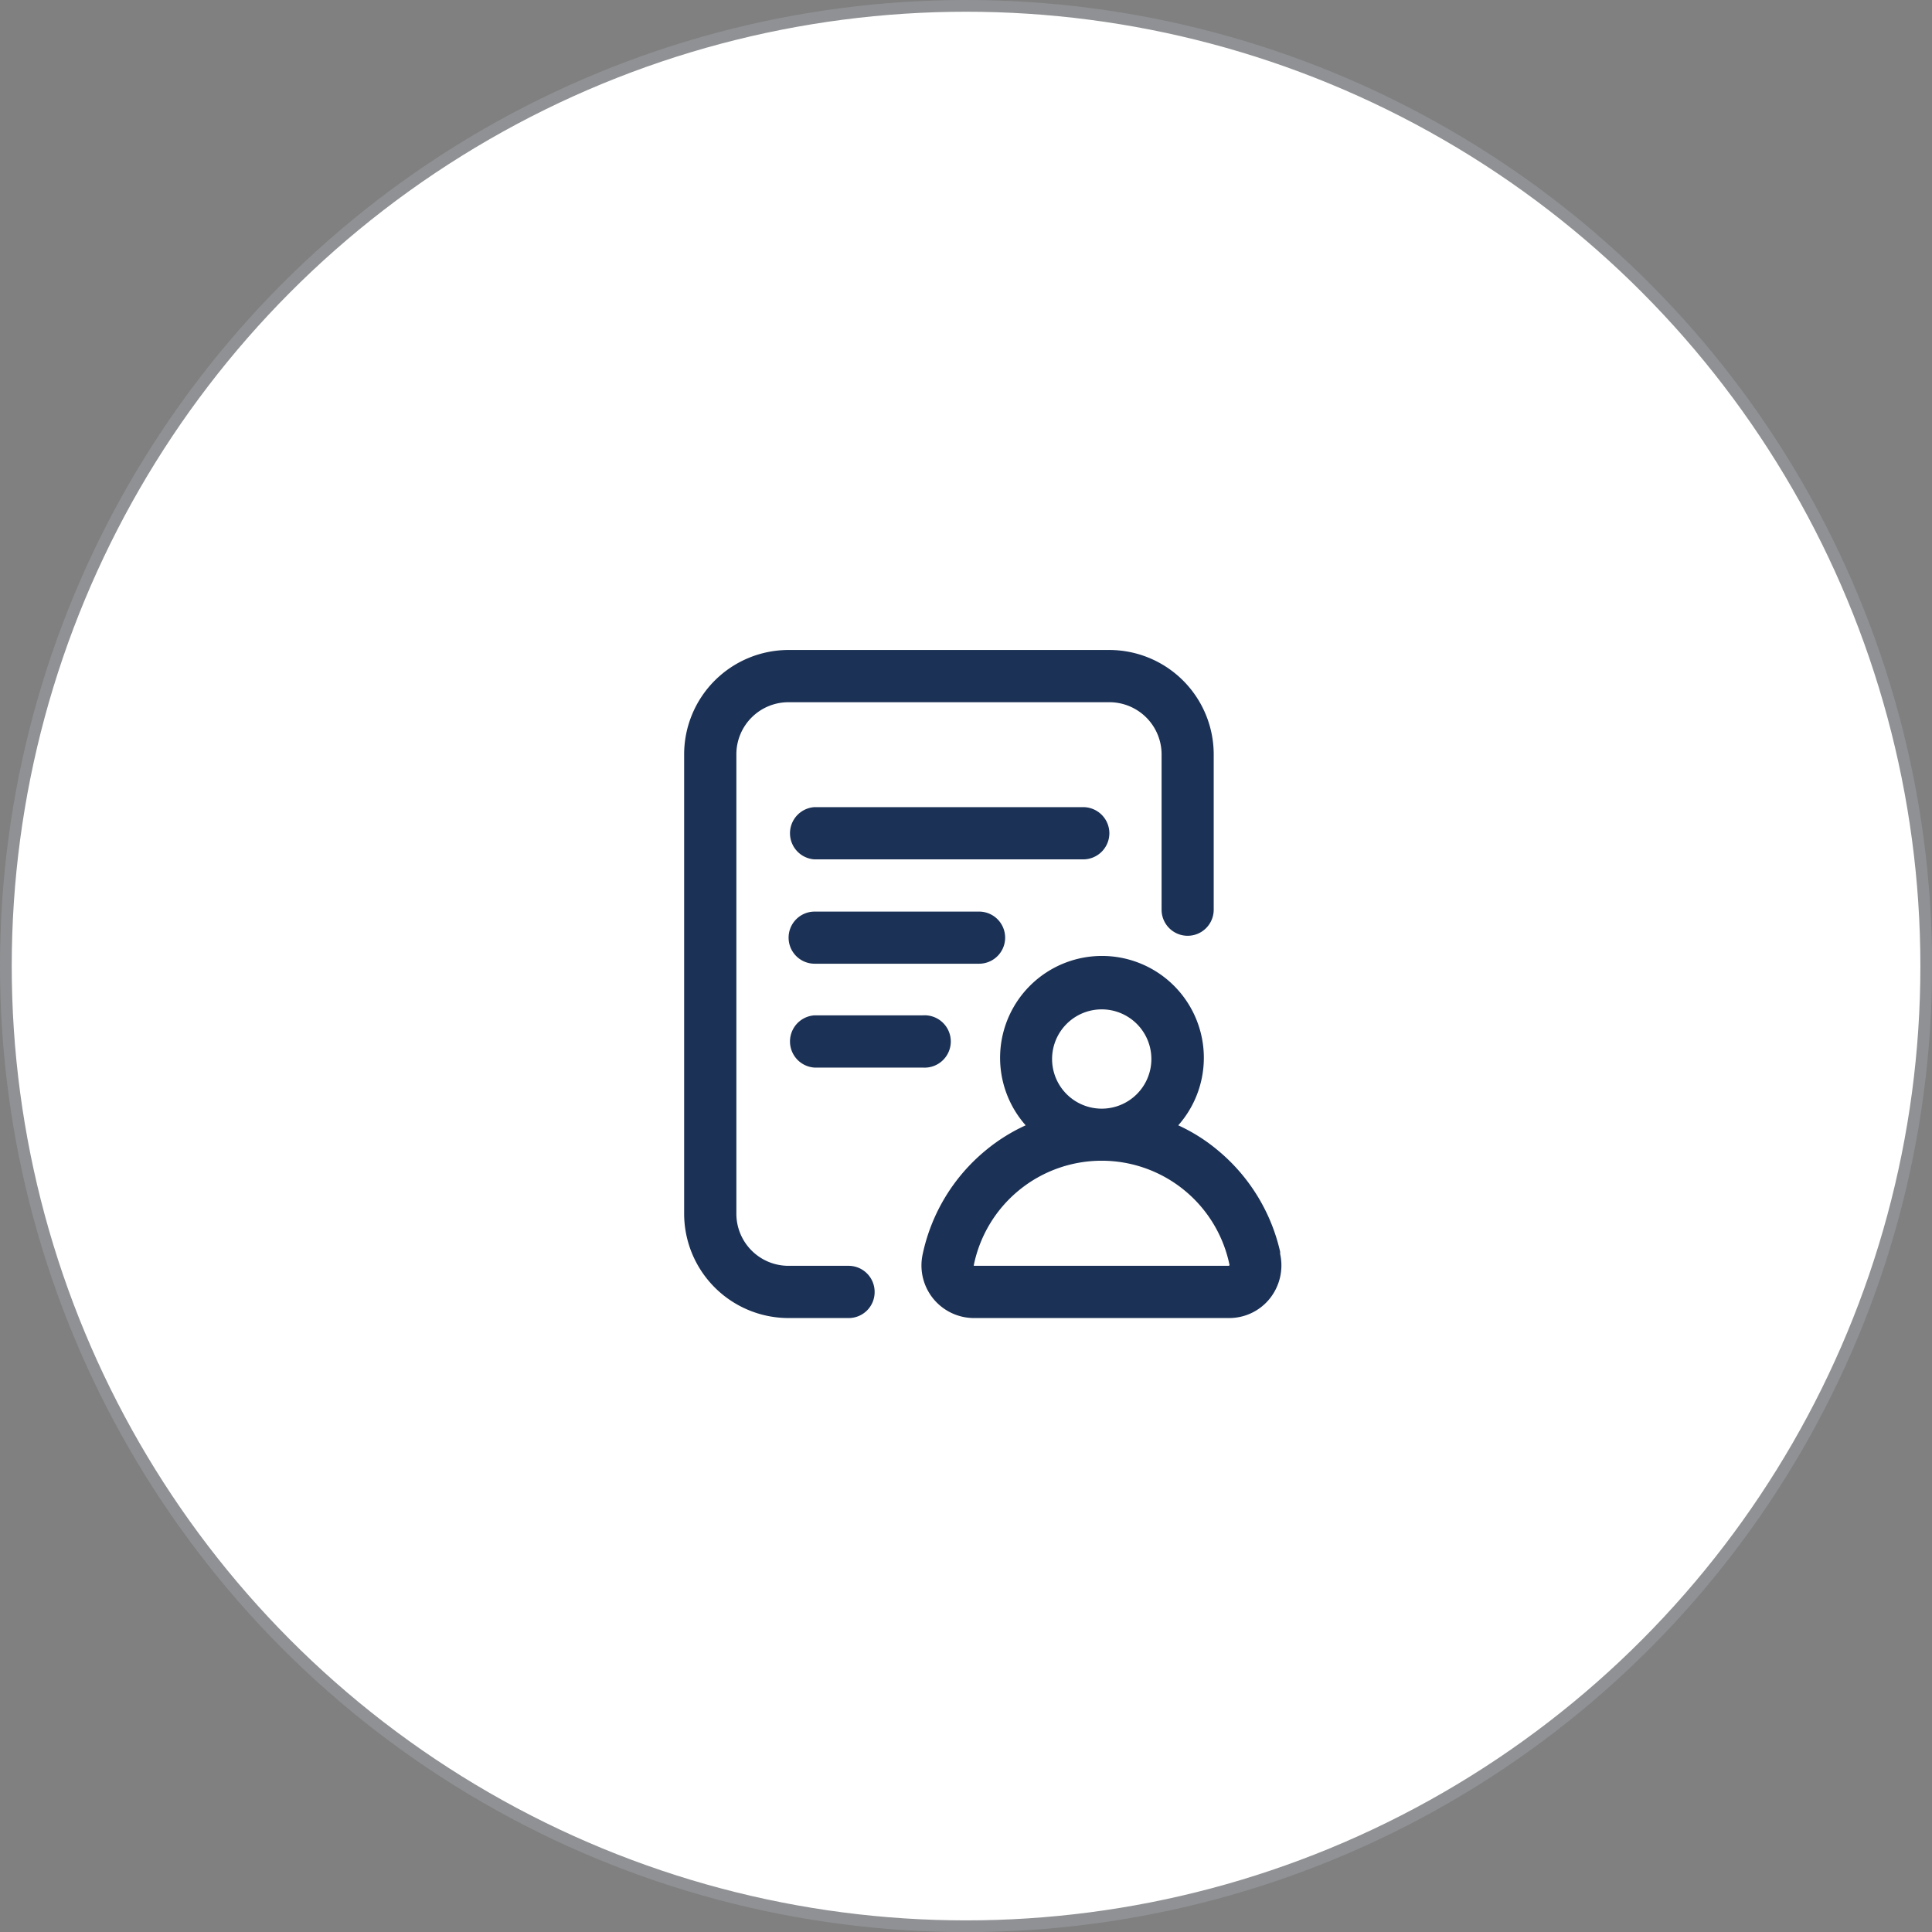 <svg xmlns="http://www.w3.org/2000/svg" viewBox="0 0 164.61 164.61"><rect x="0" y="0" width="164.61" height="164.61" fill="#808080" stroke="none"/><g id="Email_template" data-name="Email template"><circle cx="82.31" cy="82.31" r="81.81" style="fill:#fff;stroke:#8f9194;stroke-miterlimit:10"/><path d="M74.52,110.08a2.21,2.21,0,0,1-2.22,2.22H67.18a8.9,8.9,0,0,1-8.89-8.89V64.28a8.9,8.9,0,0,1,8.89-8.9H94.52a8.9,8.9,0,0,1,8.89,8.9V77.51a2.22,2.22,0,0,1-4.44,0V64.28a4.45,4.45,0,0,0-4.45-4.45H67.18a4.44,4.44,0,0,0-4.44,4.45v39.13a4.44,4.44,0,0,0,4.44,4.44H72.3A2.22,2.22,0,0,1,74.52,110.08ZM94.52,71a2.23,2.23,0,0,0-2.22-2.23H69.39a2.23,2.23,0,0,0,0,4.45H92.3A2.23,2.23,0,0,0,94.52,71Zm-8.88,8.89a2.22,2.22,0,0,0-2.23-2.22h-14a2.22,2.22,0,0,0,0,4.44h14A2.22,2.22,0,0,0,85.64,79.84ZM69.39,86.51a2.23,2.23,0,0,0,0,4.45h9.24a2.23,2.23,0,1,0,0-4.45Zm38.79,24.14a4.43,4.43,0,0,1-3.46,1.65H83a4.48,4.48,0,0,1-4.39-5.42A15.66,15.66,0,0,1,84,98a15.16,15.16,0,0,1,3.39-2.12,8.68,8.68,0,1,1,13,0A14.88,14.88,0,0,1,103.75,98a15.75,15.75,0,0,1,5.32,8.65c0,.06,0,.12,0,.18A4.53,4.53,0,0,1,108.18,110.65ZM89.64,90.17A4.23,4.23,0,1,0,93.86,86,4.23,4.23,0,0,0,89.64,90.17Zm15.12,17.62h0a11.12,11.12,0,0,0-21.79,0,0,0,0,0,0,0,.06h21.72A.11.11,0,0,0,104.76,107.79Z" style="fill:#1b3155"/></g></svg>